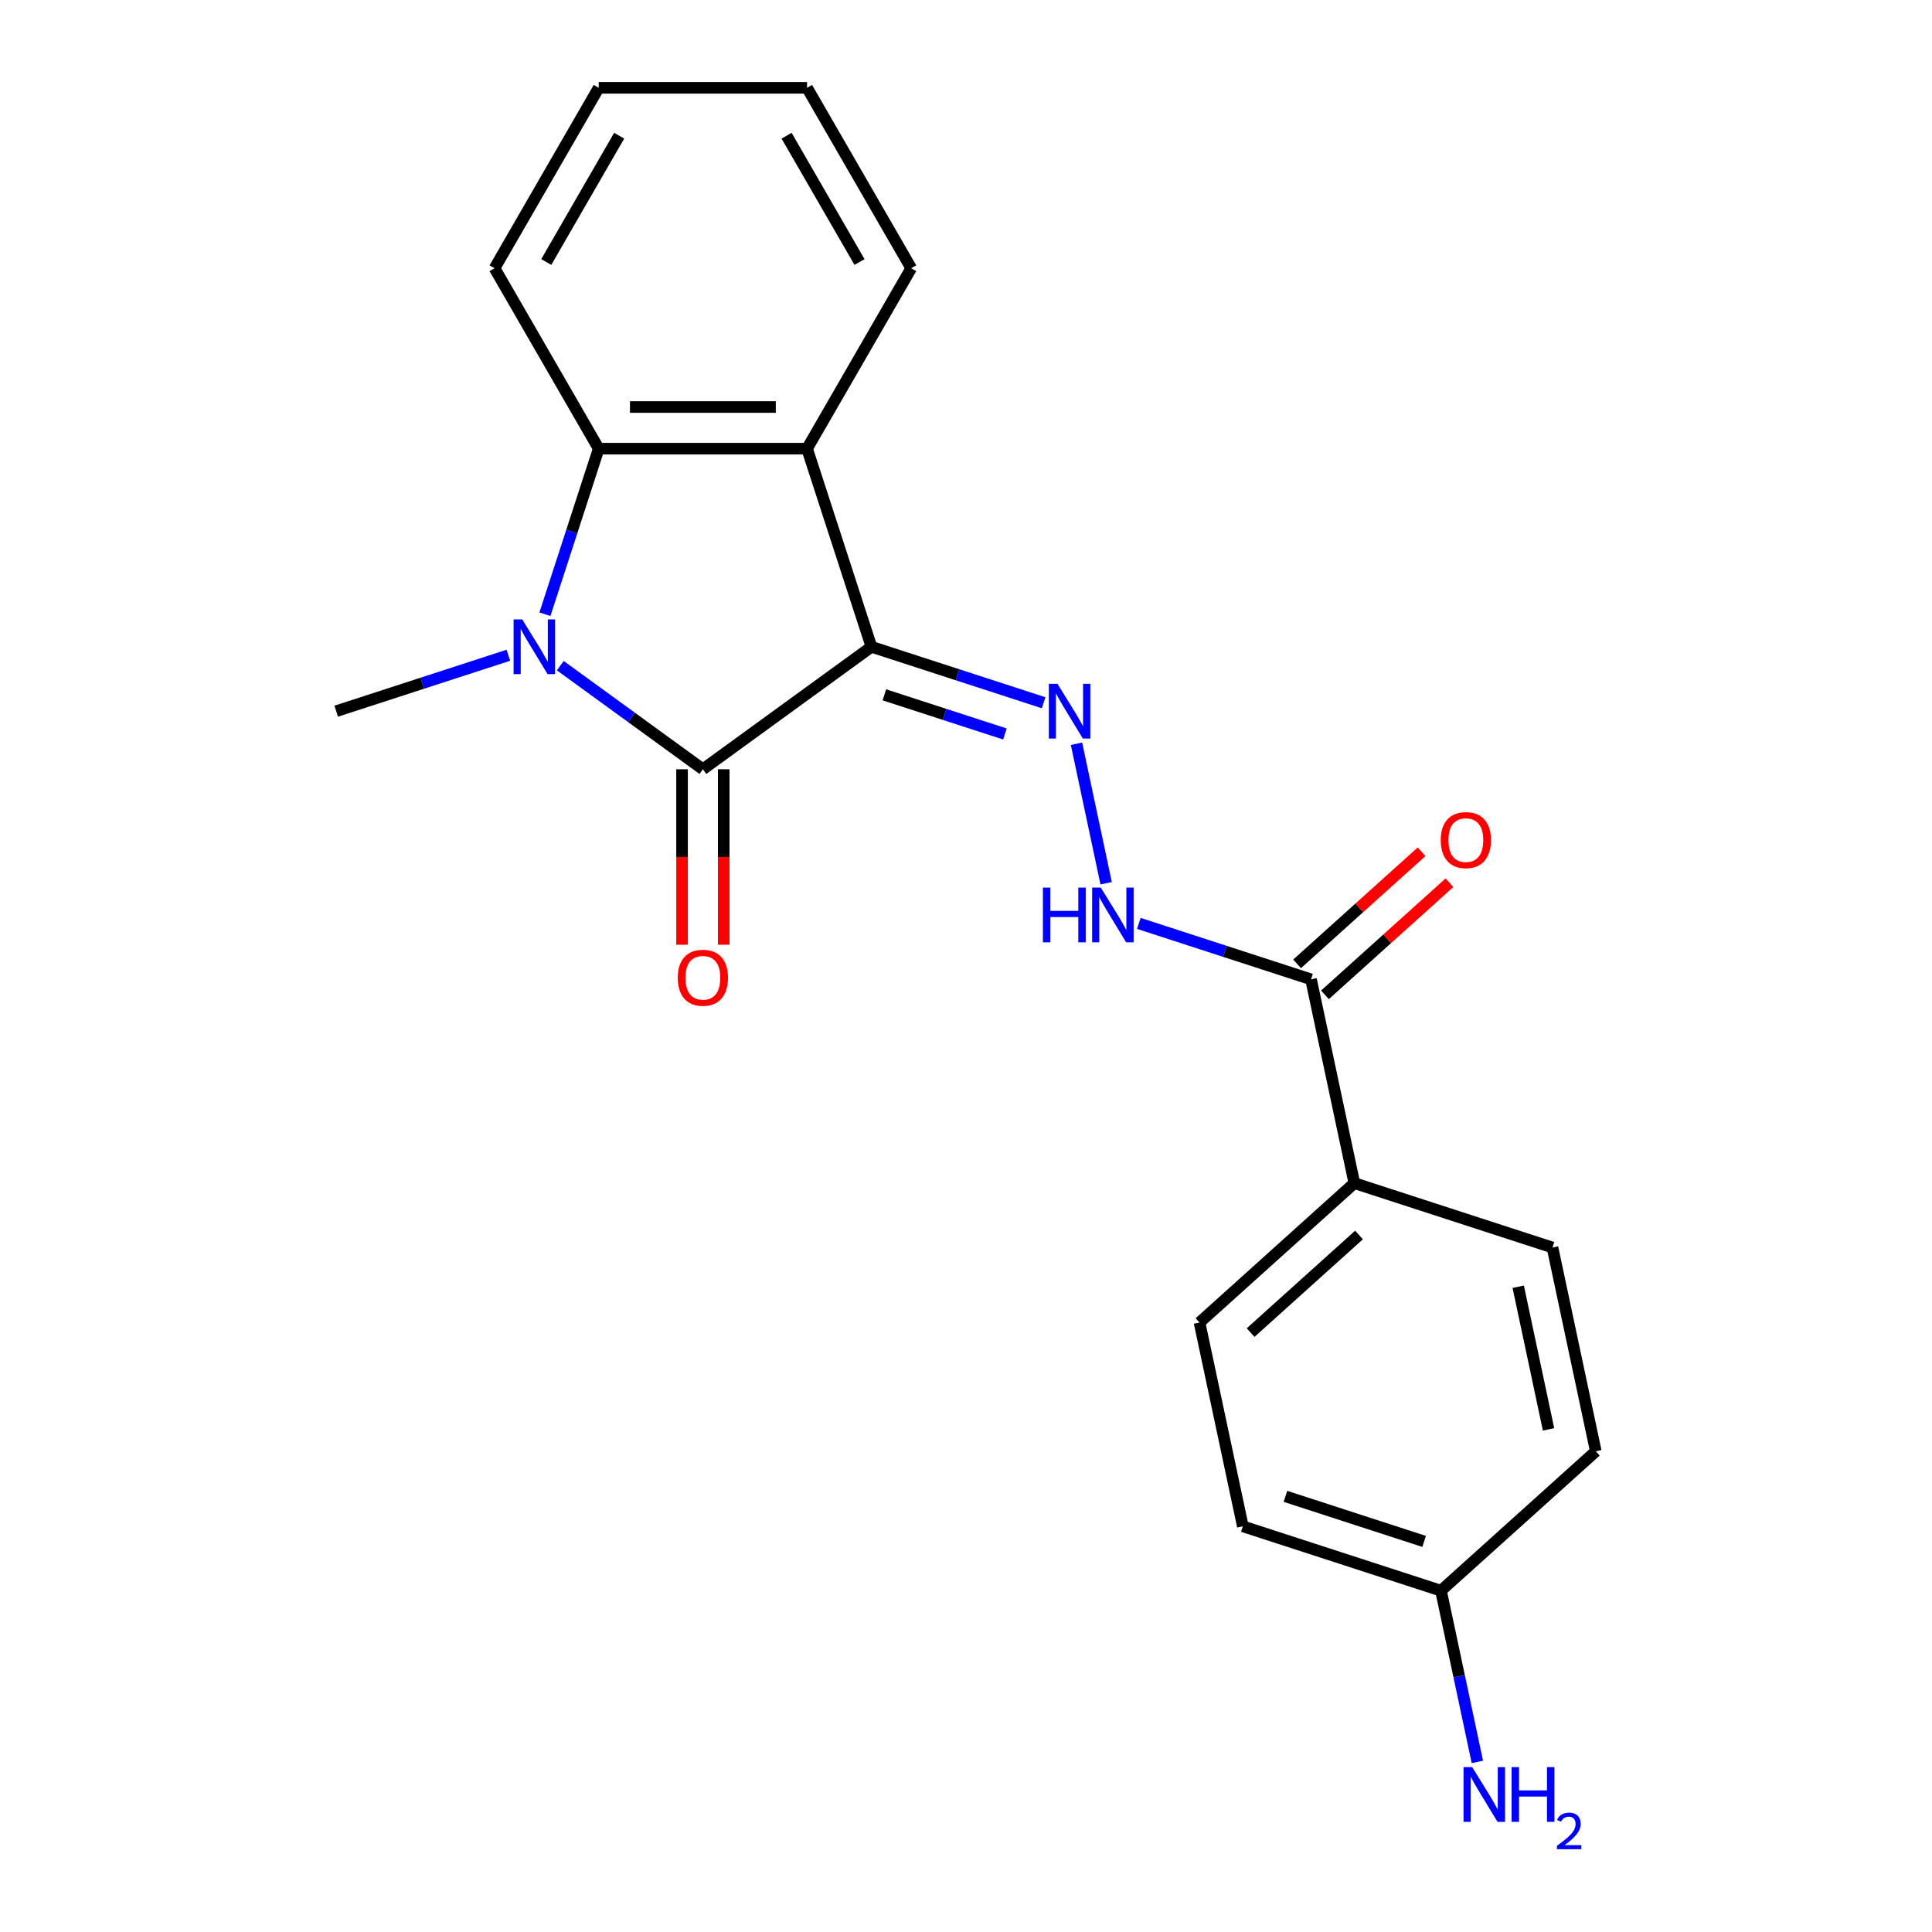 <?xml version='1.0' encoding='iso-8859-1'?>
<svg version='1.1' baseProfile='full'
              xmlns='http://www.w3.org/2000/svg'
                      xmlns:rdkit='http://www.rdkit.org/xml'
                      xmlns:xlink='http://www.w3.org/1999/xlink'
                  xml:space='preserve'
width='1000px' height='1000px' viewBox='0 0 1000 1000'>
<!-- END OF HEADER -->
<rect style='opacity:1.0;fill:#FFFFFF;stroke:none' width='1000' height='1000' x='0' y='0'> </rect>
<path class='bond-0' d='M 451.053,334.786 L 363.813,398.169' style='fill:none;fill-rule:evenodd;stroke:#000000;stroke-width:6px;stroke-linecap:butt;stroke-linejoin:miter;stroke-opacity:1' />
<path class='bond-1' d='M 451.053,334.786 L 417.731,232.229' style='fill:none;fill-rule:evenodd;stroke:#000000;stroke-width:6px;stroke-linecap:butt;stroke-linejoin:miter;stroke-opacity:1' />
<path class='bond-2' d='M 451.053,334.786 L 495.614,349.264' style='fill:none;fill-rule:evenodd;stroke:#000000;stroke-width:6px;stroke-linecap:butt;stroke-linejoin:miter;stroke-opacity:1' />
<path class='bond-2' d='M 495.614,349.264 L 540.174,363.743' style='fill:none;fill-rule:evenodd;stroke:#0000FF;stroke-width:6px;stroke-linecap:butt;stroke-linejoin:miter;stroke-opacity:1' />
<path class='bond-2' d='M 457.757,359.64 L 488.949,369.775' style='fill:none;fill-rule:evenodd;stroke:#000000;stroke-width:6px;stroke-linecap:butt;stroke-linejoin:miter;stroke-opacity:1' />
<path class='bond-2' d='M 488.949,369.775 L 520.141,379.91' style='fill:none;fill-rule:evenodd;stroke:#0000FF;stroke-width:6px;stroke-linecap:butt;stroke-linejoin:miter;stroke-opacity:1' />
<path class='bond-3' d='M 363.813,398.169 L 326.912,371.358' style='fill:none;fill-rule:evenodd;stroke:#000000;stroke-width:6px;stroke-linecap:butt;stroke-linejoin:miter;stroke-opacity:1' />
<path class='bond-3' d='M 326.912,371.358 L 290.01,344.547' style='fill:none;fill-rule:evenodd;stroke:#0000FF;stroke-width:6px;stroke-linecap:butt;stroke-linejoin:miter;stroke-opacity:1' />
<path class='bond-4' d='M 353.03,398.169 L 353.03,443.578' style='fill:none;fill-rule:evenodd;stroke:#000000;stroke-width:6px;stroke-linecap:butt;stroke-linejoin:miter;stroke-opacity:1' />
<path class='bond-4' d='M 353.03,443.578 L 353.03,488.987' style='fill:none;fill-rule:evenodd;stroke:#FF0000;stroke-width:6px;stroke-linecap:butt;stroke-linejoin:miter;stroke-opacity:1' />
<path class='bond-4' d='M 374.597,398.169 L 374.597,443.578' style='fill:none;fill-rule:evenodd;stroke:#000000;stroke-width:6px;stroke-linecap:butt;stroke-linejoin:miter;stroke-opacity:1' />
<path class='bond-4' d='M 374.597,443.578 L 374.597,488.987' style='fill:none;fill-rule:evenodd;stroke:#FF0000;stroke-width:6px;stroke-linecap:butt;stroke-linejoin:miter;stroke-opacity:1' />
<path class='bond-5' d='M 263.138,339.151 L 218.578,353.63' style='fill:none;fill-rule:evenodd;stroke:#0000FF;stroke-width:6px;stroke-linecap:butt;stroke-linejoin:miter;stroke-opacity:1' />
<path class='bond-5' d='M 218.578,353.63 L 174.017,368.108' style='fill:none;fill-rule:evenodd;stroke:#000000;stroke-width:6px;stroke-linecap:butt;stroke-linejoin:miter;stroke-opacity:1' />
<path class='bond-6' d='M 282.051,317.93 L 295.973,275.079' style='fill:none;fill-rule:evenodd;stroke:#0000FF;stroke-width:6px;stroke-linecap:butt;stroke-linejoin:miter;stroke-opacity:1' />
<path class='bond-6' d='M 295.973,275.079 L 309.896,232.229' style='fill:none;fill-rule:evenodd;stroke:#000000;stroke-width:6px;stroke-linecap:butt;stroke-linejoin:miter;stroke-opacity:1' />
<path class='bond-7' d='M 417.731,232.229 L 309.896,232.229' style='fill:none;fill-rule:evenodd;stroke:#000000;stroke-width:6px;stroke-linecap:butt;stroke-linejoin:miter;stroke-opacity:1' />
<path class='bond-7' d='M 401.555,210.662 L 326.071,210.662' style='fill:none;fill-rule:evenodd;stroke:#000000;stroke-width:6px;stroke-linecap:butt;stroke-linejoin:miter;stroke-opacity:1' />
<path class='bond-8' d='M 417.731,232.229 L 471.648,138.842' style='fill:none;fill-rule:evenodd;stroke:#000000;stroke-width:6px;stroke-linecap:butt;stroke-linejoin:miter;stroke-opacity:1' />
<path class='bond-9' d='M 309.896,232.229 L 255.979,138.842' style='fill:none;fill-rule:evenodd;stroke:#000000;stroke-width:6px;stroke-linecap:butt;stroke-linejoin:miter;stroke-opacity:1' />
<path class='bond-10' d='M 557.193,384.964 L 572.539,457.161' style='fill:none;fill-rule:evenodd;stroke:#0000FF;stroke-width:6px;stroke-linecap:butt;stroke-linejoin:miter;stroke-opacity:1' />
<path class='bond-11' d='M 589.466,477.952 L 634.026,492.43' style='fill:none;fill-rule:evenodd;stroke:#0000FF;stroke-width:6px;stroke-linecap:butt;stroke-linejoin:miter;stroke-opacity:1' />
<path class='bond-11' d='M 634.026,492.43 L 678.586,506.909' style='fill:none;fill-rule:evenodd;stroke:#000000;stroke-width:6px;stroke-linecap:butt;stroke-linejoin:miter;stroke-opacity:1' />
<path class='bond-12' d='M 678.586,506.909 L 701.006,612.386' style='fill:none;fill-rule:evenodd;stroke:#000000;stroke-width:6px;stroke-linecap:butt;stroke-linejoin:miter;stroke-opacity:1' />
<path class='bond-13' d='M 685.802,514.922 L 718.022,485.911' style='fill:none;fill-rule:evenodd;stroke:#000000;stroke-width:6px;stroke-linecap:butt;stroke-linejoin:miter;stroke-opacity:1' />
<path class='bond-13' d='M 718.022,485.911 L 750.242,456.9' style='fill:none;fill-rule:evenodd;stroke:#FF0000;stroke-width:6px;stroke-linecap:butt;stroke-linejoin:miter;stroke-opacity:1' />
<path class='bond-13' d='M 671.371,498.895 L 703.591,469.884' style='fill:none;fill-rule:evenodd;stroke:#000000;stroke-width:6px;stroke-linecap:butt;stroke-linejoin:miter;stroke-opacity:1' />
<path class='bond-13' d='M 703.591,469.884 L 735.811,440.872' style='fill:none;fill-rule:evenodd;stroke:#FF0000;stroke-width:6px;stroke-linecap:butt;stroke-linejoin:miter;stroke-opacity:1' />
<path class='bond-14' d='M 701.006,612.386 L 620.87,684.542' style='fill:none;fill-rule:evenodd;stroke:#000000;stroke-width:6px;stroke-linecap:butt;stroke-linejoin:miter;stroke-opacity:1' />
<path class='bond-14' d='M 703.417,639.237 L 647.321,689.746' style='fill:none;fill-rule:evenodd;stroke:#000000;stroke-width:6px;stroke-linecap:butt;stroke-linejoin:miter;stroke-opacity:1' />
<path class='bond-15' d='M 701.006,612.386 L 803.563,645.709' style='fill:none;fill-rule:evenodd;stroke:#000000;stroke-width:6px;stroke-linecap:butt;stroke-linejoin:miter;stroke-opacity:1' />
<path class='bond-16' d='M 620.87,684.542 L 643.29,790.02' style='fill:none;fill-rule:evenodd;stroke:#000000;stroke-width:6px;stroke-linecap:butt;stroke-linejoin:miter;stroke-opacity:1' />
<path class='bond-17' d='M 803.563,645.709 L 825.983,751.187' style='fill:none;fill-rule:evenodd;stroke:#000000;stroke-width:6px;stroke-linecap:butt;stroke-linejoin:miter;stroke-opacity:1' />
<path class='bond-17' d='M 785.83,666.015 L 801.524,739.849' style='fill:none;fill-rule:evenodd;stroke:#000000;stroke-width:6px;stroke-linecap:butt;stroke-linejoin:miter;stroke-opacity:1' />
<path class='bond-18' d='M 745.846,823.342 L 825.983,751.187' style='fill:none;fill-rule:evenodd;stroke:#000000;stroke-width:6px;stroke-linecap:butt;stroke-linejoin:miter;stroke-opacity:1' />
<path class='bond-19' d='M 745.846,823.342 L 755.265,867.653' style='fill:none;fill-rule:evenodd;stroke:#000000;stroke-width:6px;stroke-linecap:butt;stroke-linejoin:miter;stroke-opacity:1' />
<path class='bond-19' d='M 755.265,867.653 L 764.683,911.964' style='fill:none;fill-rule:evenodd;stroke:#0000FF;stroke-width:6px;stroke-linecap:butt;stroke-linejoin:miter;stroke-opacity:1' />
<path class='bond-20' d='M 745.846,823.342 L 643.29,790.02' style='fill:none;fill-rule:evenodd;stroke:#000000;stroke-width:6px;stroke-linecap:butt;stroke-linejoin:miter;stroke-opacity:1' />
<path class='bond-20' d='M 737.127,797.833 L 665.338,774.507' style='fill:none;fill-rule:evenodd;stroke:#000000;stroke-width:6px;stroke-linecap:butt;stroke-linejoin:miter;stroke-opacity:1' />
<path class='bond-21' d='M 471.648,138.842 L 417.731,45.455' style='fill:none;fill-rule:evenodd;stroke:#000000;stroke-width:6px;stroke-linecap:butt;stroke-linejoin:miter;stroke-opacity:1' />
<path class='bond-21' d='M 444.883,135.617 L 407.141,70.246' style='fill:none;fill-rule:evenodd;stroke:#000000;stroke-width:6px;stroke-linecap:butt;stroke-linejoin:miter;stroke-opacity:1' />
<path class='bond-22' d='M 255.979,138.842 L 309.896,45.455' style='fill:none;fill-rule:evenodd;stroke:#000000;stroke-width:6px;stroke-linecap:butt;stroke-linejoin:miter;stroke-opacity:1' />
<path class='bond-22' d='M 282.744,135.617 L 320.486,70.246' style='fill:none;fill-rule:evenodd;stroke:#000000;stroke-width:6px;stroke-linecap:butt;stroke-linejoin:miter;stroke-opacity:1' />
<path class='bond-23' d='M 417.731,45.455 L 309.896,45.455' style='fill:none;fill-rule:evenodd;stroke:#000000;stroke-width:6px;stroke-linecap:butt;stroke-linejoin:miter;stroke-opacity:1' />
<path  class='atom-2' d='M 270.314 320.626
L 279.594 335.626
Q 280.514 337.106, 281.994 339.786
Q 283.474 342.466, 283.554 342.626
L 283.554 320.626
L 287.314 320.626
L 287.314 348.946
L 283.434 348.946
L 273.474 332.546
Q 272.314 330.626, 271.074 328.426
Q 269.874 326.226, 269.514 325.546
L 269.514 348.946
L 265.834 348.946
L 265.834 320.626
L 270.314 320.626
' fill='#0000FF'/>
<path  class='atom-5' d='M 547.35 353.948
L 556.63 368.948
Q 557.55 370.428, 559.03 373.108
Q 560.51 375.788, 560.59 375.948
L 560.59 353.948
L 564.35 353.948
L 564.35 382.268
L 560.47 382.268
L 550.51 365.868
Q 549.35 363.948, 548.11 361.748
Q 546.91 359.548, 546.55 358.868
L 546.55 382.268
L 542.87 382.268
L 542.87 353.948
L 547.35 353.948
' fill='#0000FF'/>
<path  class='atom-6' d='M 539.81 459.426
L 543.65 459.426
L 543.65 471.466
L 558.13 471.466
L 558.13 459.426
L 561.97 459.426
L 561.97 487.746
L 558.13 487.746
L 558.13 474.666
L 543.65 474.666
L 543.65 487.746
L 539.81 487.746
L 539.81 459.426
' fill='#0000FF'/>
<path  class='atom-6' d='M 569.77 459.426
L 579.05 474.426
Q 579.97 475.906, 581.45 478.586
Q 582.93 481.266, 583.01 481.426
L 583.01 459.426
L 586.77 459.426
L 586.77 487.746
L 582.89 487.746
L 572.93 471.346
Q 571.77 469.426, 570.53 467.226
Q 569.33 465.026, 568.97 464.346
L 568.97 487.746
L 565.29 487.746
L 565.29 459.426
L 569.77 459.426
' fill='#0000FF'/>
<path  class='atom-8' d='M 350.813 506.083
Q 350.813 499.283, 354.173 495.483
Q 357.533 491.683, 363.813 491.683
Q 370.093 491.683, 373.453 495.483
Q 376.813 499.283, 376.813 506.083
Q 376.813 512.963, 373.413 516.883
Q 370.013 520.763, 363.813 520.763
Q 357.573 520.763, 354.173 516.883
Q 350.813 513.003, 350.813 506.083
M 363.813 517.563
Q 368.133 517.563, 370.453 514.683
Q 372.813 511.763, 372.813 506.083
Q 372.813 500.523, 370.453 497.723
Q 368.133 494.883, 363.813 494.883
Q 359.493 494.883, 357.133 497.683
Q 354.813 500.483, 354.813 506.083
Q 354.813 511.803, 357.133 514.683
Q 359.493 517.563, 363.813 517.563
' fill='#FF0000'/>
<path  class='atom-10' d='M 745.723 434.833
Q 745.723 428.033, 749.083 424.233
Q 752.443 420.433, 758.723 420.433
Q 765.003 420.433, 768.363 424.233
Q 771.723 428.033, 771.723 434.833
Q 771.723 441.713, 768.323 445.633
Q 764.923 449.513, 758.723 449.513
Q 752.483 449.513, 749.083 445.633
Q 745.723 441.753, 745.723 434.833
M 758.723 446.313
Q 763.043 446.313, 765.363 443.433
Q 767.723 440.513, 767.723 434.833
Q 767.723 429.273, 765.363 426.473
Q 763.043 423.633, 758.723 423.633
Q 754.403 423.633, 752.043 426.433
Q 749.723 429.233, 749.723 434.833
Q 749.723 440.553, 752.043 443.433
Q 754.403 446.313, 758.723 446.313
' fill='#FF0000'/>
<path  class='atom-16' d='M 762.006 914.66
L 771.286 929.66
Q 772.206 931.14, 773.686 933.82
Q 775.166 936.5, 775.246 936.66
L 775.246 914.66
L 779.006 914.66
L 779.006 942.98
L 775.126 942.98
L 765.166 926.58
Q 764.006 924.66, 762.766 922.46
Q 761.566 920.26, 761.206 919.58
L 761.206 942.98
L 757.526 942.98
L 757.526 914.66
L 762.006 914.66
' fill='#0000FF'/>
<path  class='atom-16' d='M 782.406 914.66
L 786.246 914.66
L 786.246 926.7
L 800.726 926.7
L 800.726 914.66
L 804.566 914.66
L 804.566 942.98
L 800.726 942.98
L 800.726 929.9
L 786.246 929.9
L 786.246 942.98
L 782.406 942.98
L 782.406 914.66
' fill='#0000FF'/>
<path  class='atom-16' d='M 805.939 941.986
Q 806.626 940.218, 808.262 939.241
Q 809.899 938.238, 812.17 938.238
Q 814.994 938.238, 816.578 939.769
Q 818.162 941.3, 818.162 944.019
Q 818.162 946.791, 816.103 949.378
Q 814.07 951.966, 809.846 955.028
L 818.479 955.028
L 818.479 957.14
L 805.886 957.14
L 805.886 955.371
Q 809.371 952.89, 811.43 951.042
Q 813.516 949.194, 814.519 947.53
Q 815.522 945.867, 815.522 944.151
Q 815.522 942.356, 814.625 941.353
Q 813.727 940.35, 812.17 940.35
Q 810.665 940.35, 809.662 940.957
Q 808.658 941.564, 807.946 942.91
L 805.939 941.986
' fill='#0000FF'/>
</svg>
